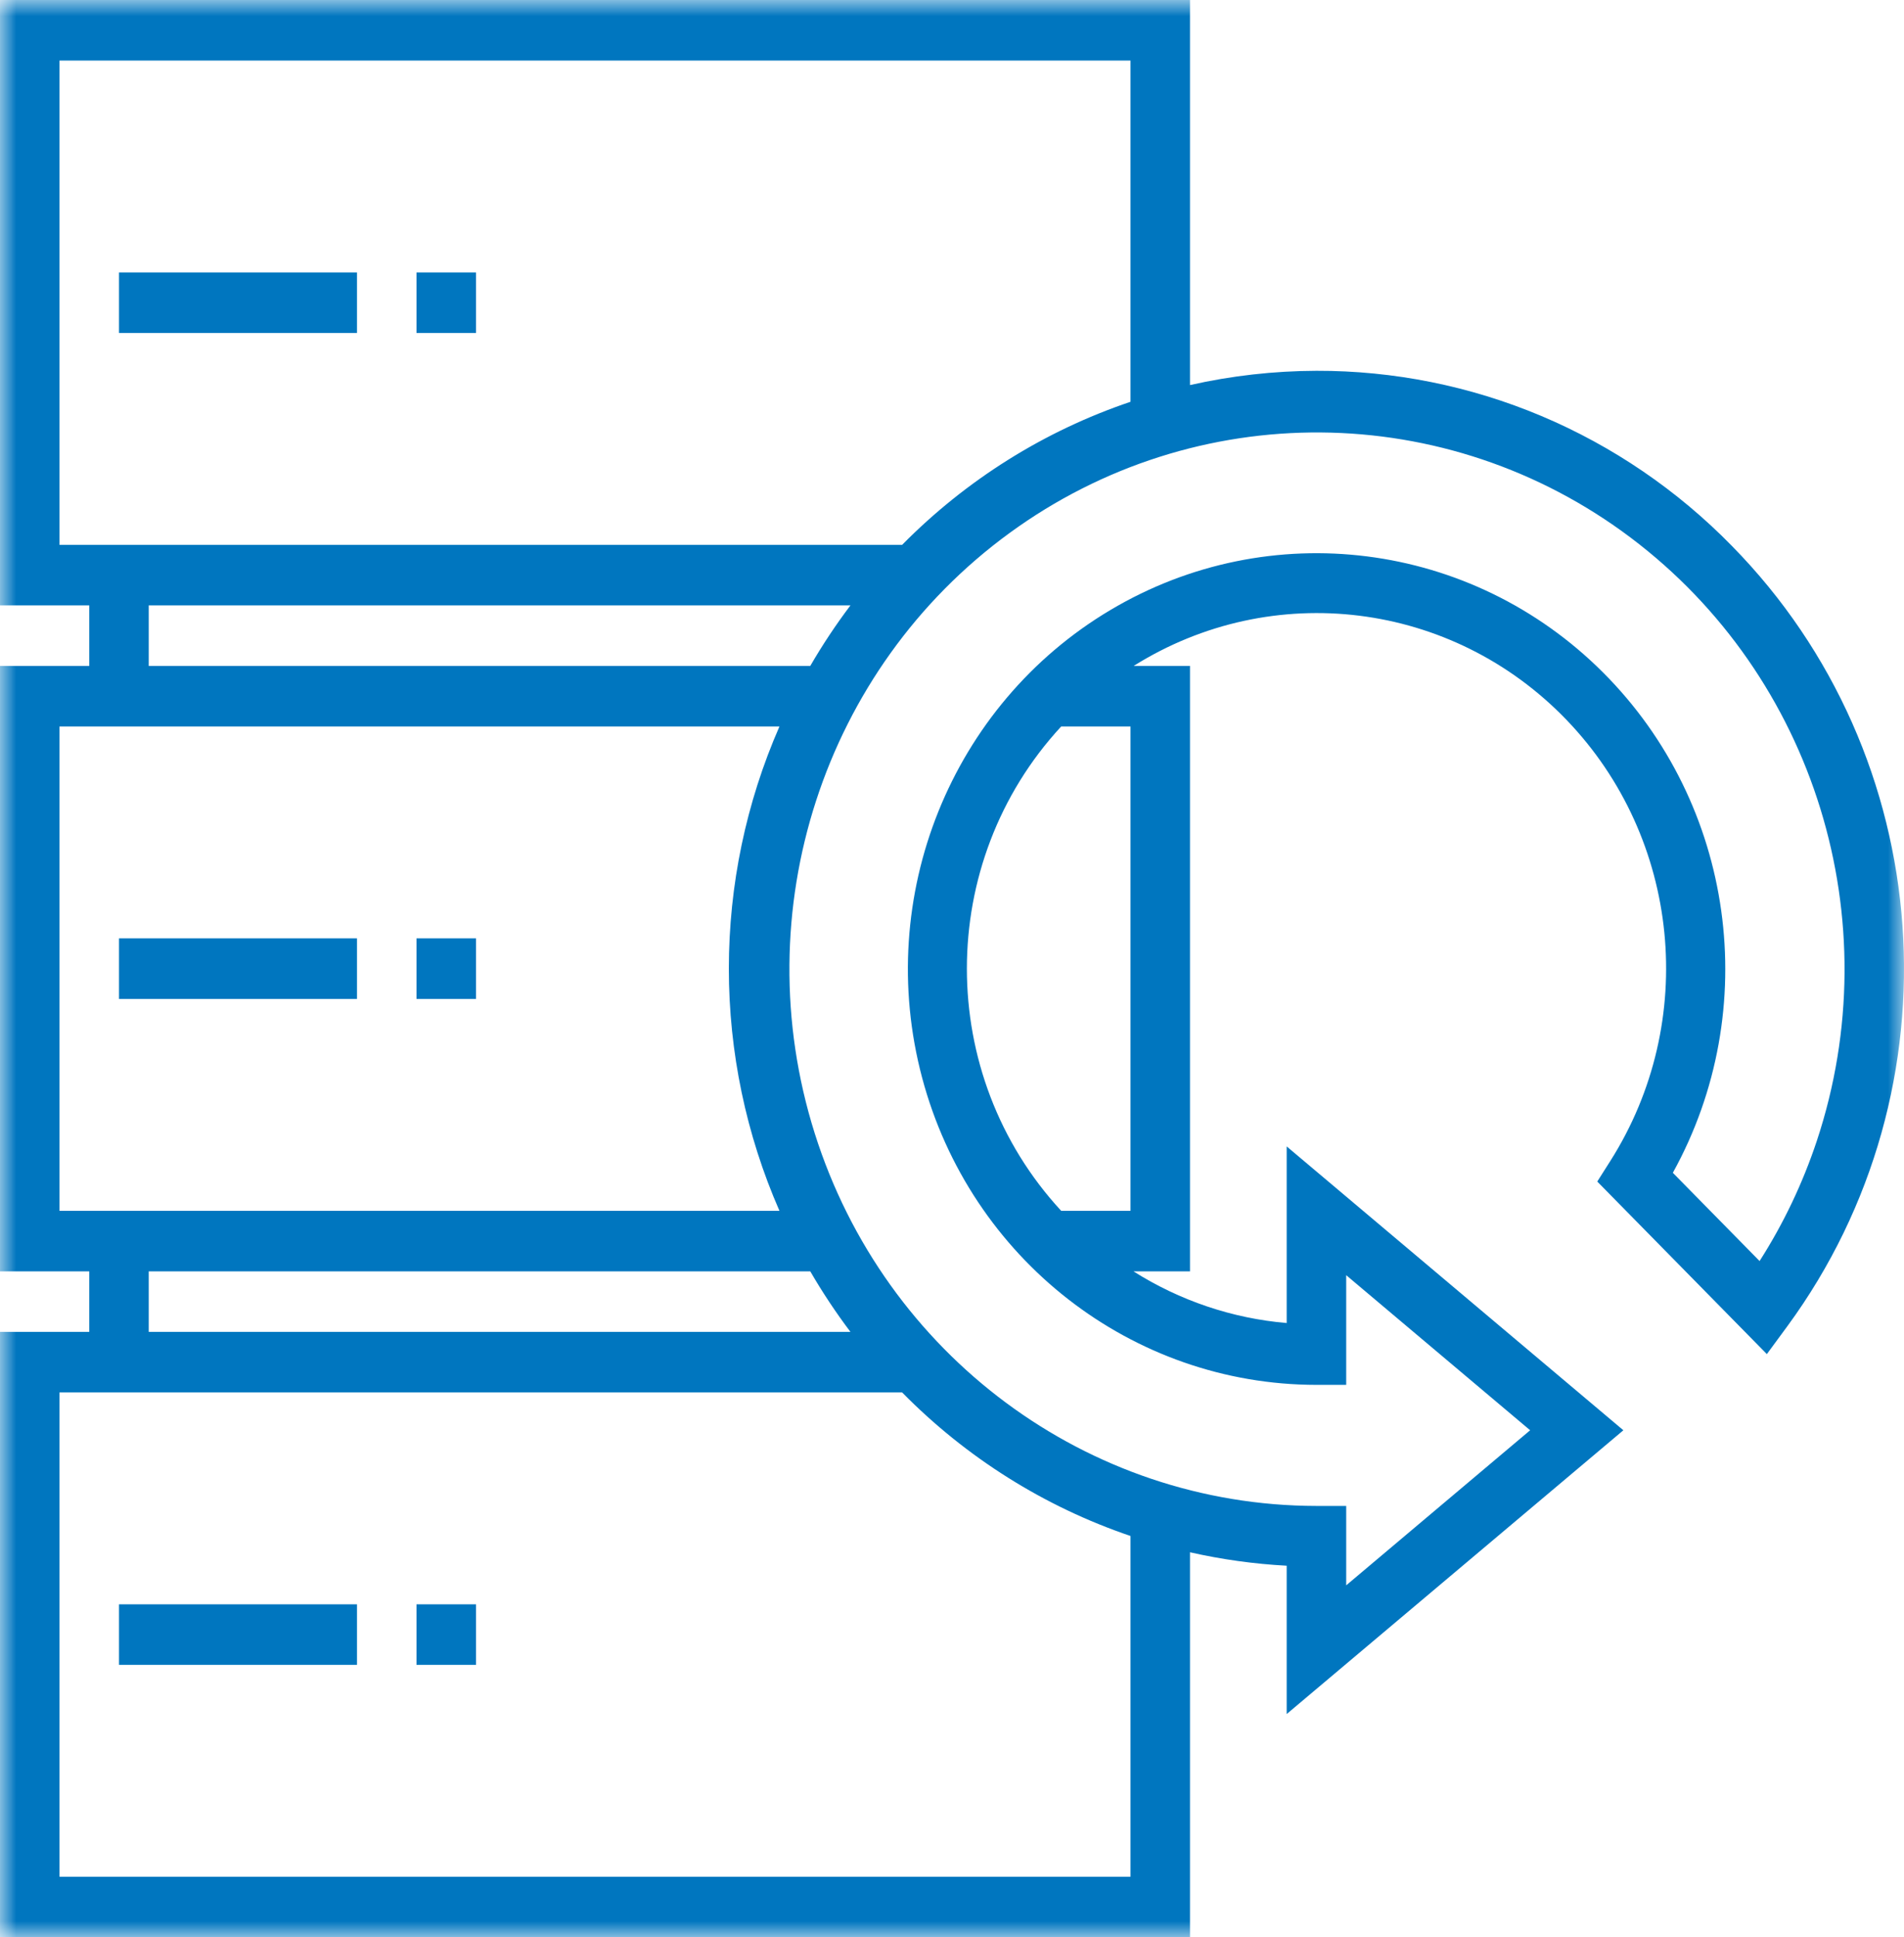 <svg width="59" height="60" viewBox="0 0 59 60" fill="none" xmlns="http://www.w3.org/2000/svg">
<g clip-path="url(#clip0_114_202)">
<mask id="mask0_114_202" style="mask-type:luminance" maskUnits="userSpaceOnUse" x="0" y="0" width="59" height="60">
<path d="M59 0H0V60H59V0Z" fill="white"/>
</mask>
<g mask="url(#mask0_114_202)">
<path d="M3.688 8.438H11.062V10.312H3.688V8.438ZM12.906 8.438H14.75V10.312H12.906V8.438ZM3.688 29.062H11.062V30.938H3.688V29.062ZM12.906 29.062H14.75V30.938H12.906V29.062ZM3.688 49.688H11.062V51.562H3.688V49.688ZM12.906 49.688H14.75V51.562H12.906V49.688Z" fill="#0076BF"/>
<path d="M53.667 16.908C51.98 15.183 49.974 13.816 47.764 12.884C45.554 11.954 43.185 11.478 40.793 11.484C39.475 11.488 38.162 11.636 36.875 11.926V0H0V18.75H2.766V20.625H0V39.375H2.766V41.25H0V60H36.875V48.076C37.861 48.299 38.863 48.438 39.871 48.492V53.086L50.304 44.297L39.871 35.506V40.976C38.186 40.832 36.559 40.283 35.123 39.375H36.875V20.625H35.129C39.432 17.927 44.999 18.618 48.538 22.291C52.076 25.963 52.641 31.638 49.899 35.958L49.495 36.594L54.75 41.938L55.388 41.071C60.793 33.699 60.061 23.41 53.667 16.908ZM1.844 1.875H35.031V12.444C32.366 13.343 29.944 14.86 27.954 16.875H1.844V1.875ZM4.609 18.75H26.353C25.901 19.349 25.485 19.975 25.108 20.625H4.609V18.75ZM1.844 22.5H24.153C23.119 24.861 22.585 27.416 22.585 30C22.585 32.584 23.119 35.139 24.153 37.5H1.844V22.5ZM4.609 39.375H25.108C25.485 40.025 25.901 40.651 26.353 41.25H4.609V39.375ZM35.031 58.125H1.844V43.125H27.954C29.942 45.145 32.365 46.667 35.031 47.571V58.125ZM32.883 22.5H35.031V37.5H32.883C28.987 33.285 28.987 26.715 32.883 22.5ZM56.299 35.333C55.863 36.644 55.267 37.895 54.525 39.056L51.837 36.323C54.639 31.254 53.753 24.905 49.675 20.828C45.598 16.752 39.34 15.96 34.405 18.895C29.469 21.831 27.08 27.765 28.574 33.378C30.068 38.991 35.075 42.888 40.793 42.891H41.715V39.494L47.415 44.297L41.715 49.1V46.641H40.793C33.696 46.633 27.414 41.969 25.245 35.097C23.076 28.225 25.515 20.714 31.283 16.508C37.05 12.302 44.828 12.361 50.533 16.654C56.238 20.947 58.568 28.494 56.299 35.333Z" fill="#0076BF"/>
</g>
</g>
<defs>
<clipPath id="clip0_114_202">
<rect width="59" height="60" fill="white"/>
</clipPath>
</defs>
</svg>
